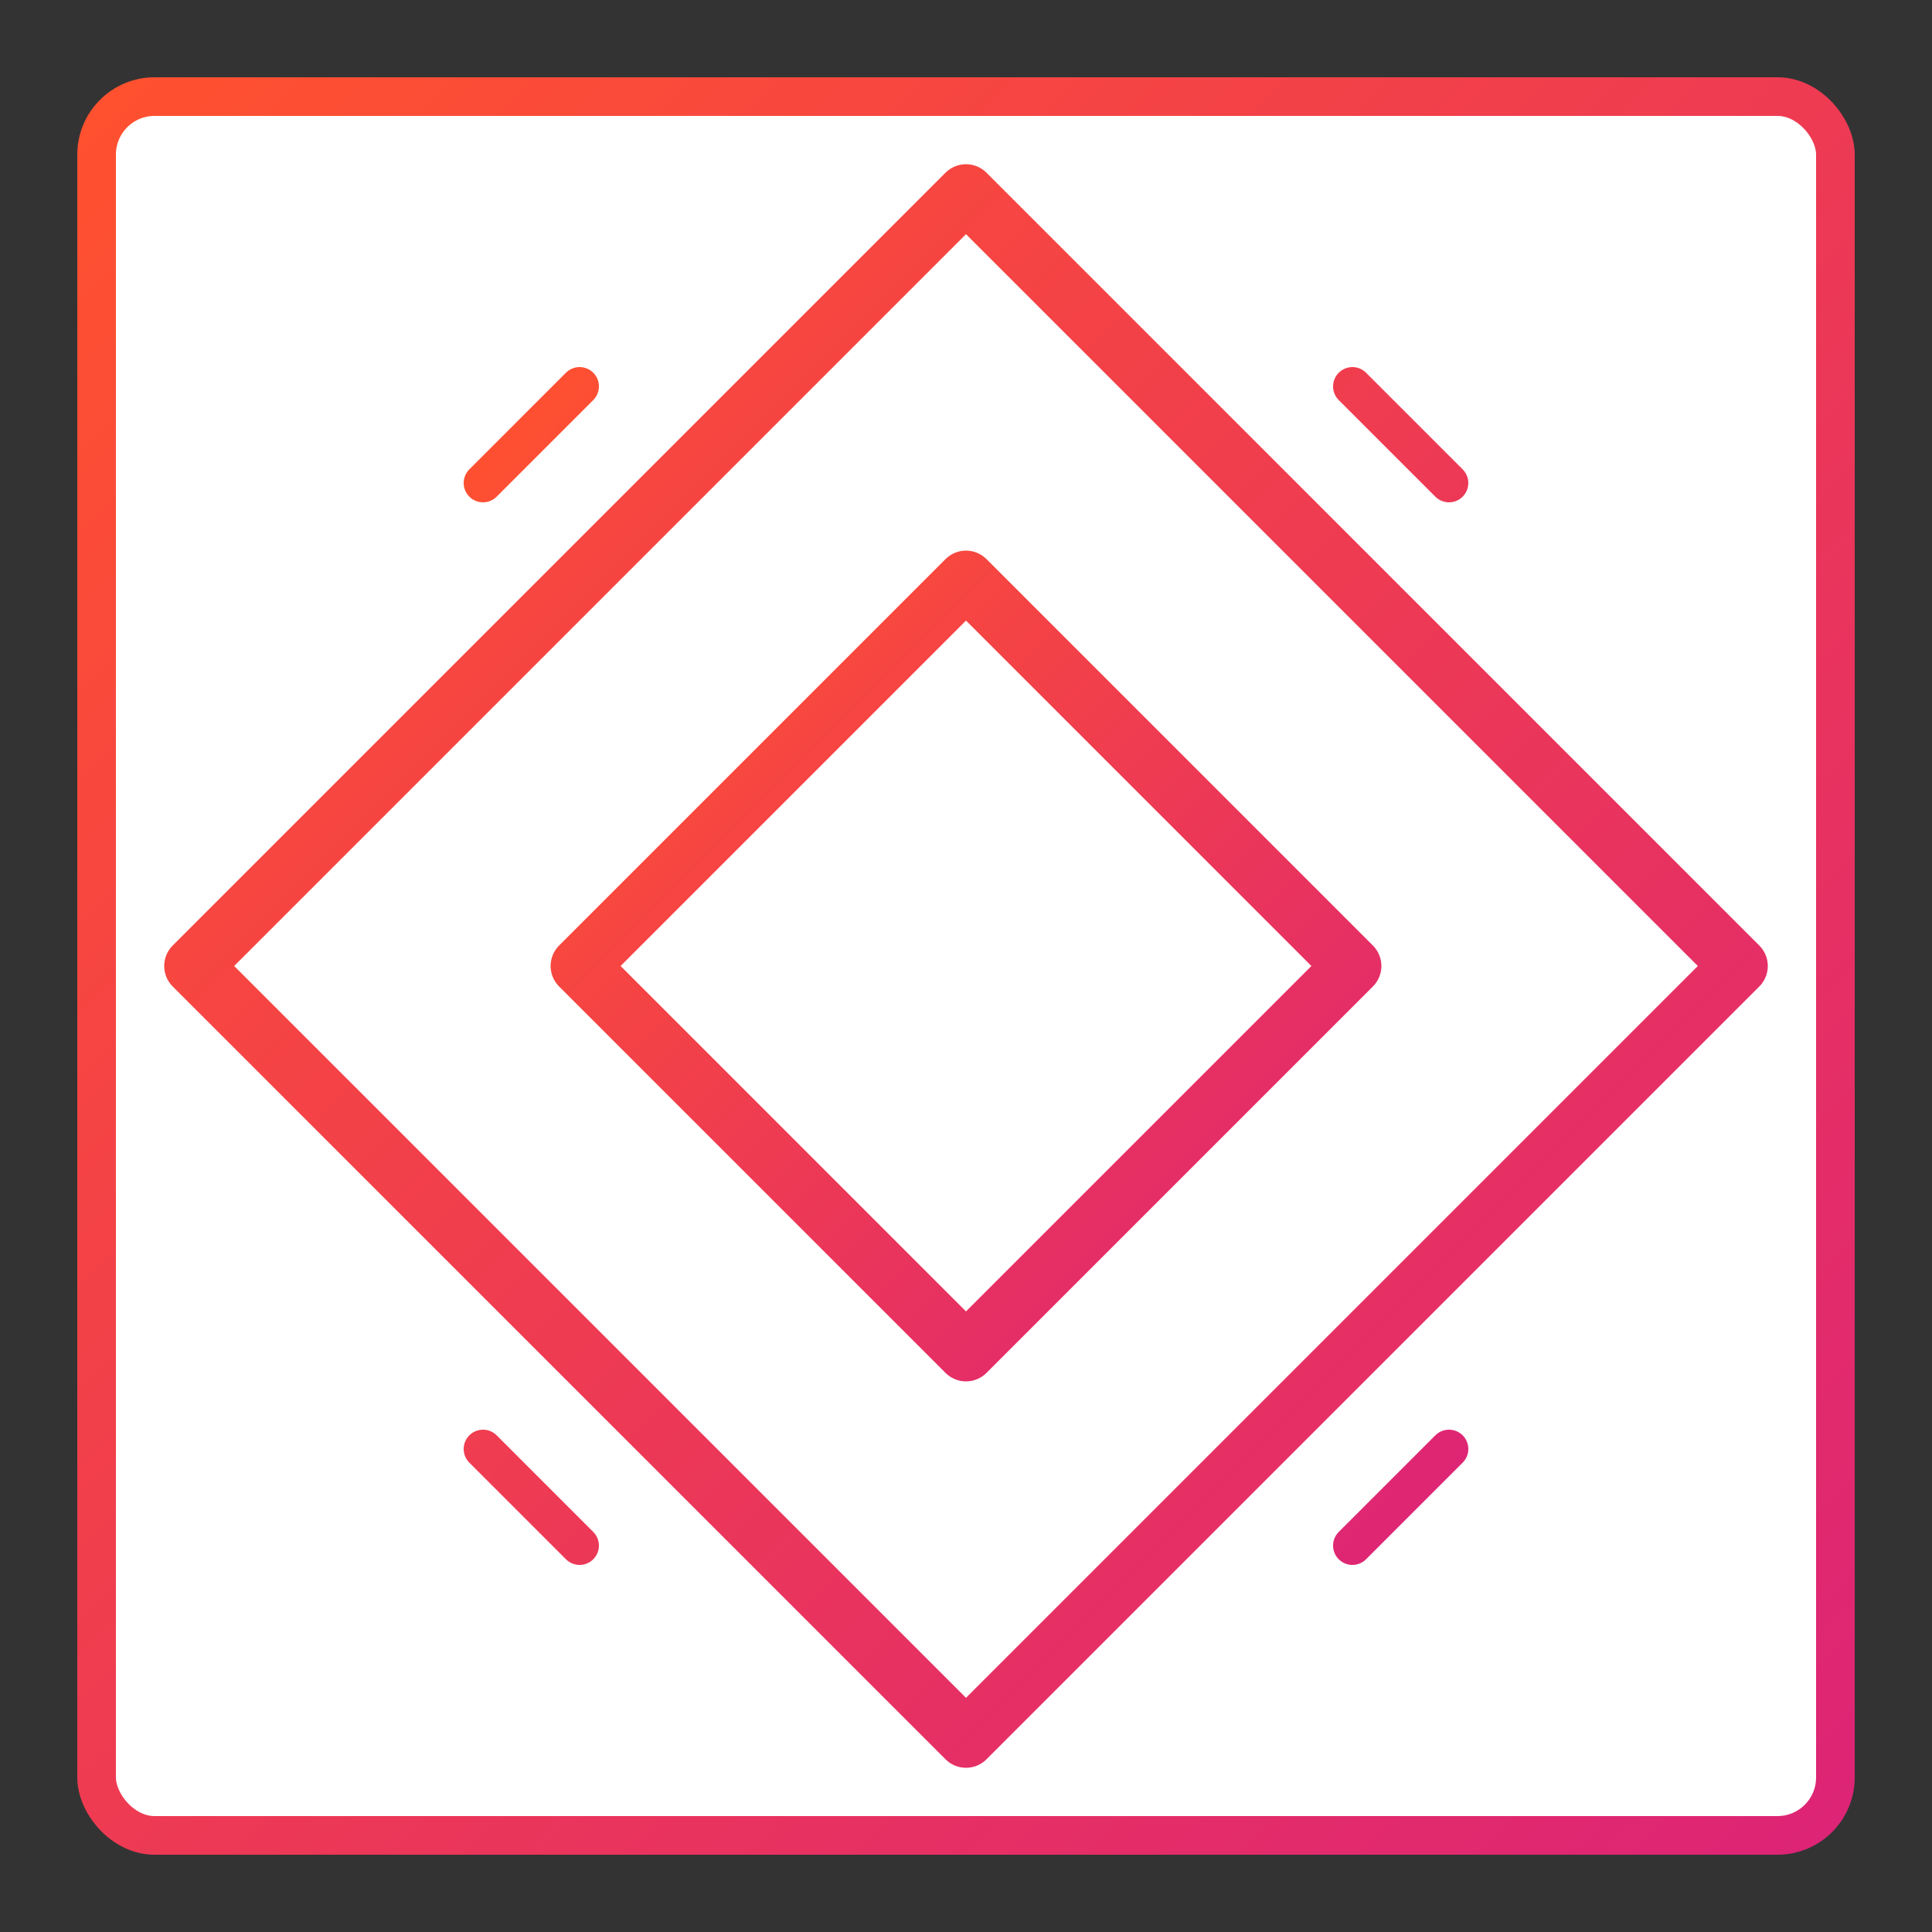<?xml version="1.0" encoding="UTF-8" standalone="no"?>
<svg width="32" height="32" viewBox="0 0 100 100" xmlns="http://www.w3.org/2000/svg">
  <rect x="0" y="0" width="100" height="100" fill="#333333" stroke="none"/>
  <defs>
    <linearGradient id="logoGradient" x1="0%" y1="0%" x2="100%" y2="100%">
      <stop offset="0%" stop-color="#ff512f" />
      <stop offset="100%" stop-color="#dd2476" />
    </linearGradient>
  </defs>
  
  <!-- Background -->
  <rect x="5" y="5" width="90" height="90" rx="3" fill="white" stroke="url(#logoGradient)" stroke-width="2"/>
  
  <!-- Nordic diamond pattern (representing fabric/textile) -->
  <path 
    d="M50,10 L10,50 L50,90 L90,50 L50,10 Z" 
    stroke="url(#logoGradient)" 
    stroke-width="3"
    fill="none"
    stroke-linejoin="round"
  />
  
  <!-- Inner diamond (Nordic knot motif) -->
  <path 
    d="M50,30 L30,50 L50,70 L70,50 L50,30 Z" 
    stroke="url(#logoGradient)" 
    stroke-width="3"
    fill="none"
    stroke-linejoin="round"
  />
  
  <!-- Thread/textile cross element -->
  <path 
    d="M35,50 L65,50" 
    stroke="url(#logoGradient)" 
    stroke-width="3"
    stroke-linecap="round"
  />
  
  <path 
    d="M50,35 L50,65" 
    stroke="url(#logoGradient)" 
    stroke-width="3"
    stroke-linecap="round"
  />
  
  <!-- Subtle Nordic rune accent -->
  <path 
    d="M25,25 L30,20 M70,20 L75,25 M75,75 L70,80 M25,75 L30,80" 
    stroke="url(#logoGradient)" 
    stroke-width="2"
    stroke-linecap="round"
  />
</svg>
